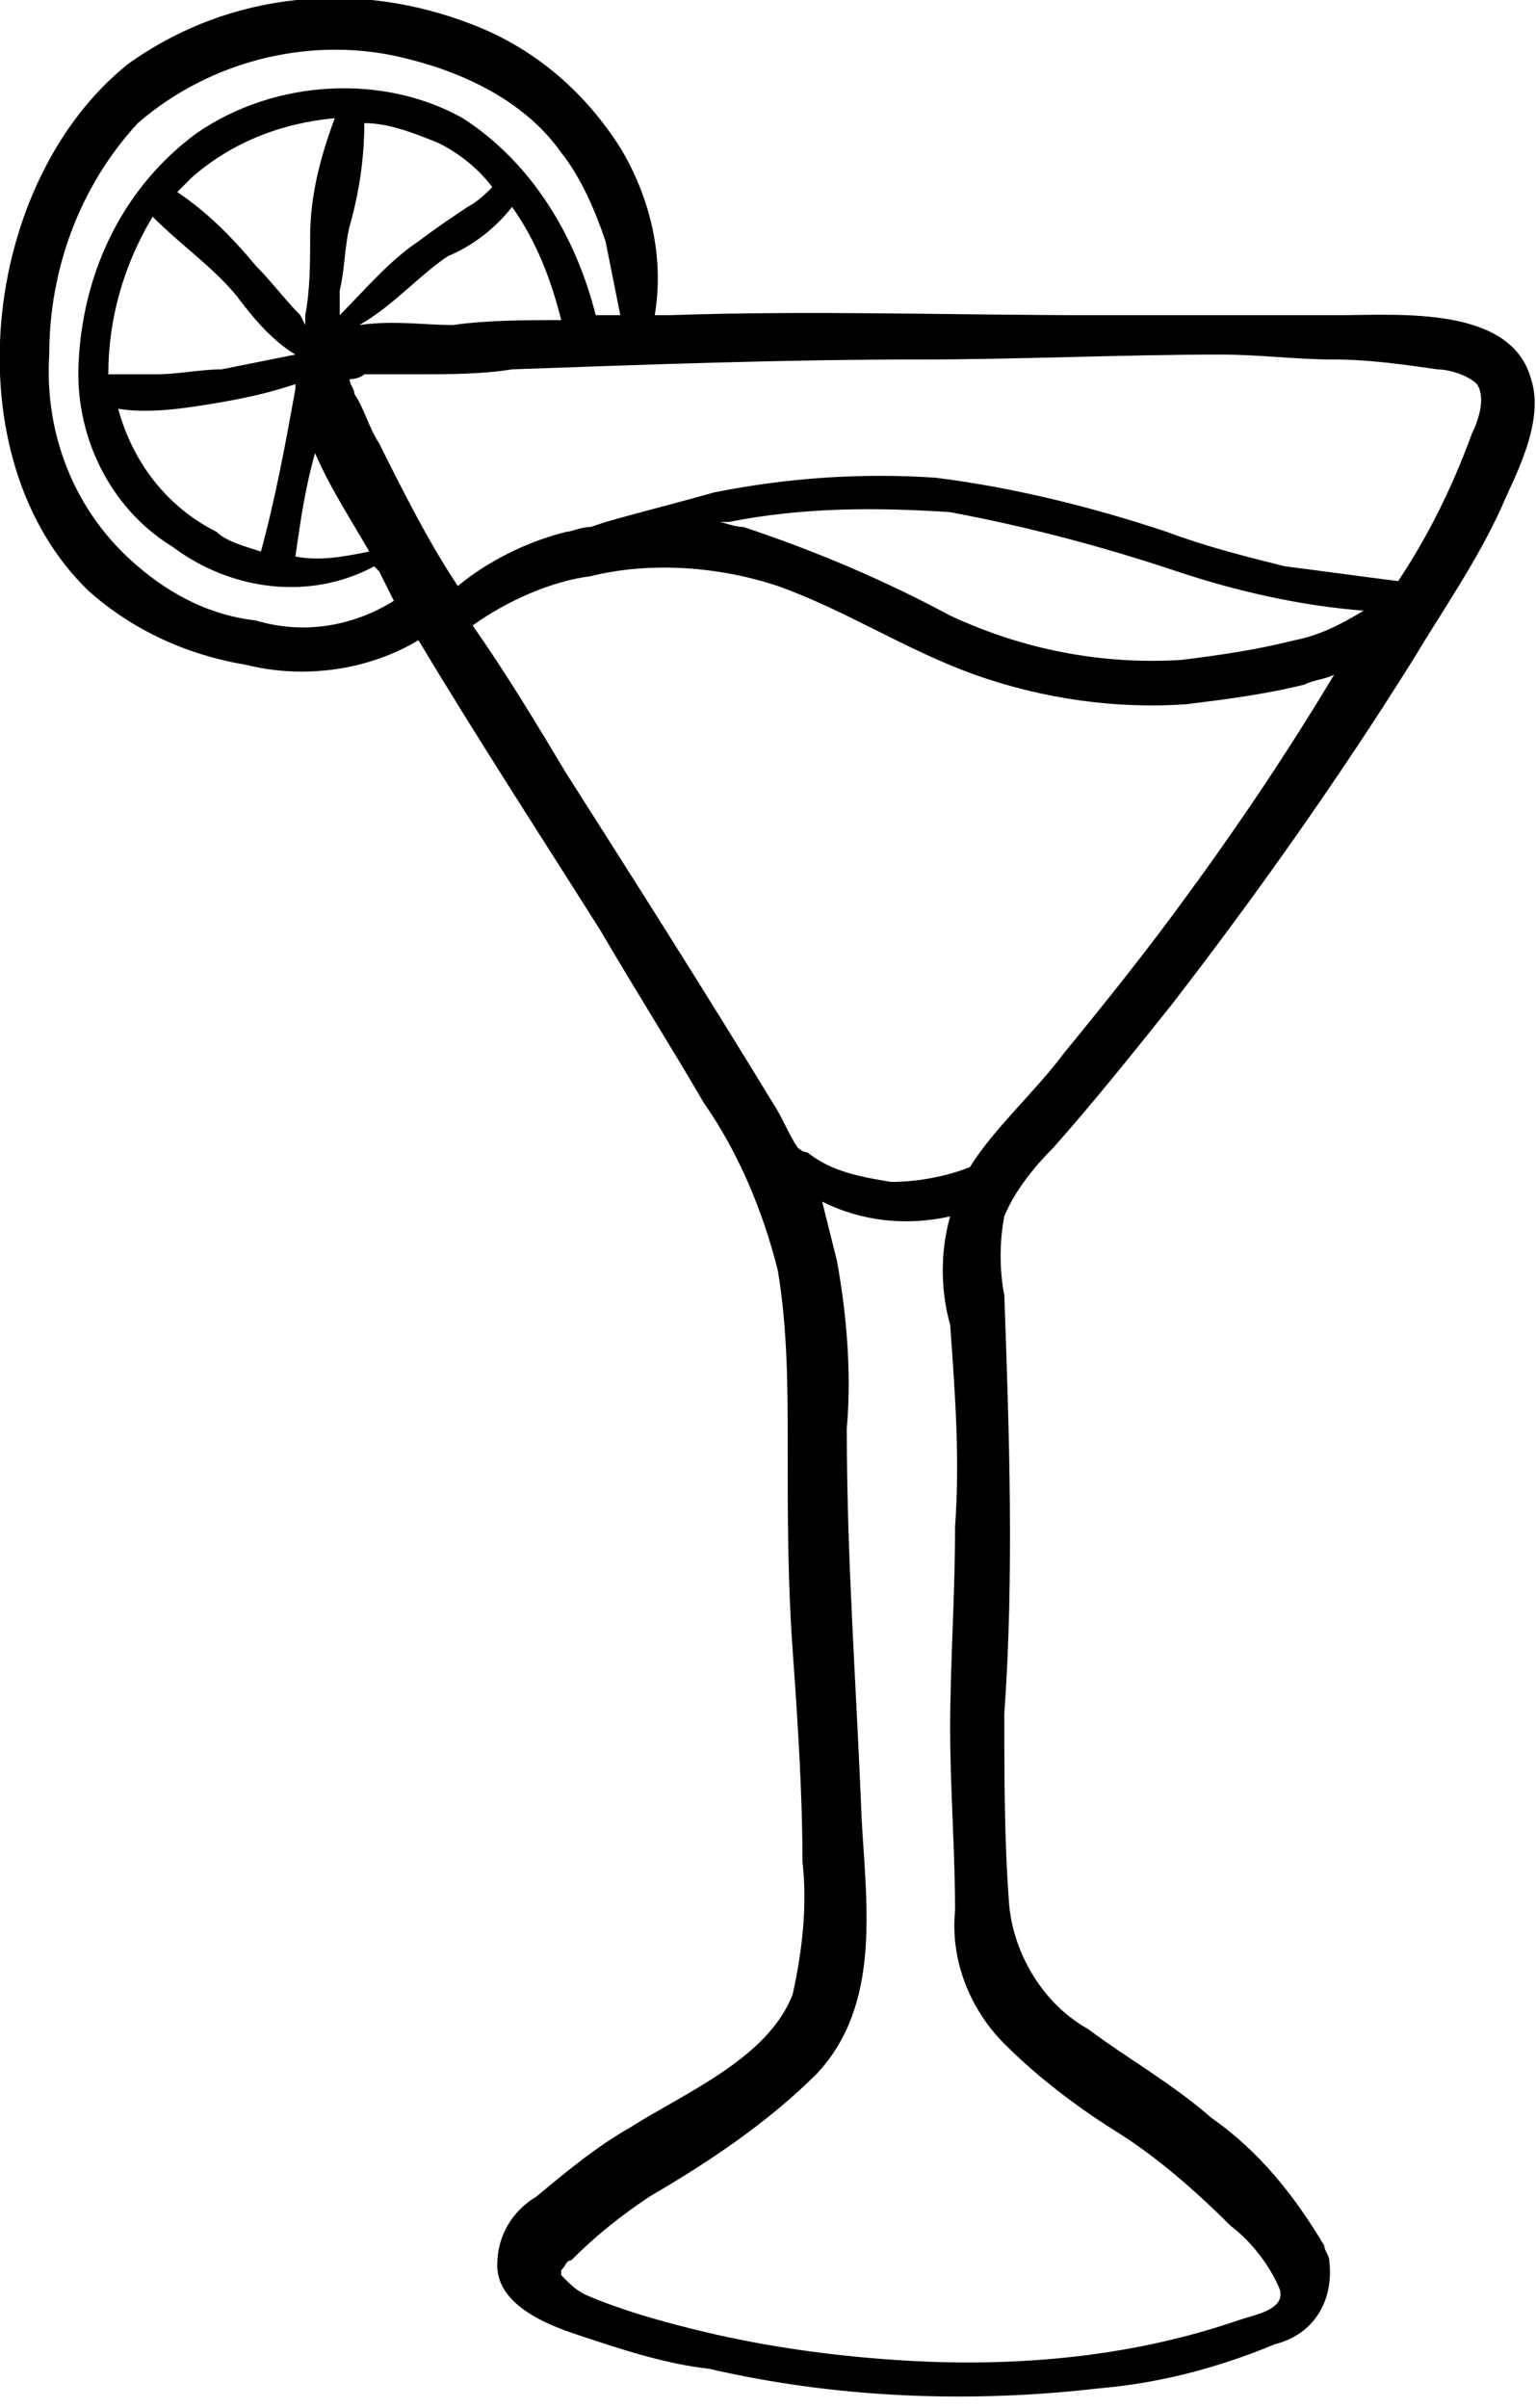<?xml version="1.0" encoding="utf-8"?>
<!-- Generator: Adobe Illustrator 22.1.0, SVG Export Plug-In . SVG Version: 6.00 Build 0)  -->
<svg version="1.1" id="Calque_1" xmlns="http://www.w3.org/2000/svg" xmlns:xlink="http://www.w3.org/1999/xlink" x="0px" y="0px"
	 viewBox="0 0 31.2 48.9" style="enable-background:new 0 0 31.2 48.9;" xml:space="preserve">
<path id="Tracé_166" d="M31.1,7.7c-0.4-1.5-2.7-1.3-3.9-1.3c-1.4,0-2.8,0-4.2,0c0,0-0.1,0-0.1,0c-0.2,0-0.5,0-0.7,0
	c-2.9,0-5.7-0.1-8.6,0l-0.3,0C13.5,5.2,13.2,4,12.6,3c-0.7-1.1-1.7-2-3-2.5c-2.3-0.9-4.9-0.7-7,0.8c-3,2.4-3.6,8-0.8,10.7
	c0.9,0.8,2,1.3,3.2,1.5c1.2,0.3,2.5,0.1,3.5-0.5c1.2,2,2.5,4,3.7,5.9c0.7,1.2,1.4,2.3,2.1,3.5c0.7,1,1.2,2.2,1.5,3.4
	c0.2,1.2,0.2,2.4,0.2,3.6c0,1.4,0,2.7,0.1,4.1c0.1,1.4,0.2,2.9,0.2,4.3c0.1,0.9,0,1.8-0.2,2.7c-0.5,1.3-2.2,2-3.3,2.7
	c-0.7,0.4-1.3,0.9-1.9,1.4c-0.5,0.3-0.8,0.8-0.8,1.4c0,0.8,1,1.2,1.6,1.4c0.9,0.3,1.8,0.6,2.7,0.7c2.6,0.6,5.3,0.7,7.9,0.4
	c1.2-0.1,2.4-0.4,3.6-0.9c0.8-0.2,1.2-0.9,1.1-1.7c0-0.1-0.1-0.2-0.1-0.3c-0.6-1-1.3-1.9-2.3-2.6c-0.8-0.7-1.7-1.2-2.5-1.8
	c-0.9-0.5-1.5-1.5-1.6-2.5c-0.1-1.3-0.1-2.6-0.1-3.9c0.2-2.8,0.1-5.7,0-8.5c-0.1-0.5-0.1-1.1,0-1.6c0.2-0.5,0.6-1,1-1.4
	c0.8-0.9,1.6-1.9,2.4-2.9c1.7-2.2,3.4-4.6,4.9-7c0.6-1,1.3-2,1.8-3.1C30.7,9.8,31.4,8.6,31.1,7.7z M5.2,12.6
	c-0.9-0.1-1.7-0.5-2.4-1.1C1.5,10.4,0.9,8.8,1,7.2c0-1.7,0.6-3.4,1.8-4.7c1.5-1.3,3.6-1.8,5.5-1.3c1.2,0.3,2.4,0.9,3.1,1.9
	c0.4,0.5,0.7,1.2,0.9,1.8c0.1,0.5,0.2,1,0.3,1.5l-0.5,0c-0.4-1.6-1.3-3.1-2.7-4C7.8,1.5,5.6,1.6,4,2.7C2.5,3.8,1.7,5.5,1.6,7.3
	c-0.1,1.5,0.6,3,1.9,3.8c1.2,0.9,2.8,1.1,4.1,0.4l0.1,0.1c0.1,0.2,0.2,0.4,0.3,0.6C7.2,12.7,6.2,12.9,5.2,12.6L5.2,12.6z M4.8,6
	C5.1,6.4,5.5,6.9,6,7.2C5.5,7.3,5,7.4,4.5,7.5C4.1,7.5,3.6,7.6,3.2,7.6c-0.3,0-0.7,0-1,0c0-1.1,0.3-2.2,0.9-3.2C3.7,5,4.3,5.4,4.8,6
	L4.8,6z M3.6,3.9c0.1-0.1,0.2-0.2,0.3-0.3c0.8-0.7,1.8-1.1,2.9-1.2C6.5,3.2,6.3,4,6.3,4.8c0,0.5,0,1.1-0.1,1.6c0,0.1,0,0.1,0,0.2
	L6.1,6.4C5.8,6.1,5.5,5.7,5.2,5.4C4.7,4.8,4.2,4.3,3.6,3.9z M4.3,8.2C4.9,8.1,5.4,8,6,7.8c0,0,0,0.1,0,0.1C5.8,9,5.6,10.1,5.3,11.2
	c-0.3-0.1-0.7-0.2-0.9-0.4c-1-0.5-1.7-1.4-2-2.5C3,8.4,3.7,8.3,4.3,8.2z M6.4,9.2c0.3,0.7,0.7,1.3,1.1,2c-0.5,0.1-1,0.2-1.5,0.1
	C6.1,10.6,6.2,9.9,6.4,9.2z M9.1,5.2c0.5-0.2,1-0.6,1.3-1c0.5,0.7,0.8,1.5,1,2.3c-0.7,0-1.5,0-2.2,0.1c-0.6,0-1.2-0.1-1.9,0
	C8,6.2,8.5,5.6,9.1,5.2L9.1,5.2z M6.9,6.4c0-0.2,0-0.3,0-0.5C7,5.5,7,5,7.1,4.6c0.2-0.7,0.3-1.4,0.3-2.1c0.5,0,1,0.2,1.5,0.4
	c0.4,0.2,0.8,0.5,1.1,0.9C9.9,3.9,9.7,4.1,9.5,4.2c-0.3,0.2-0.6,0.4-1,0.7C7.9,5.3,7.4,5.9,6.9,6.4z M20.4,41.5
	c0.7,0.7,1.5,1.3,2.3,1.8c0.8,0.5,1.6,1.2,2.3,1.9c0.4,0.3,0.8,0.8,1,1.3c0.1,0.4-0.5,0.5-0.8,0.6c-2.3,0.8-4.8,1-7.3,0.8
	c-1.3-0.1-2.6-0.3-3.8-0.6c-0.8-0.2-1.5-0.4-2.2-0.7c-0.2-0.1-0.3-0.2-0.4-0.3c0,0-0.1-0.1-0.1-0.1c0,0,0,0,0-0.1
	c0.1-0.1,0.1-0.2,0.2-0.2c0.5-0.5,1-0.9,1.6-1.3c1.2-0.7,2.4-1.5,3.4-2.5c1.3-1.4,1-3.4,0.9-5.2c-0.1-2.6-0.3-5.2-0.3-7.9
	c0.1-1.1,0-2.3-0.2-3.4c-0.1-0.4-0.2-0.8-0.3-1.2c0.8,0.4,1.7,0.5,2.6,0.3c-0.2,0.7-0.2,1.5,0,2.2c0.1,1.4,0.2,2.7,0.1,4.1
	c0,1.4-0.1,2.8-0.1,4.1c0,1.2,0.1,2.5,0.1,3.7C19.3,39.8,19.7,40.8,20.4,41.5L20.4,41.5z M24.1,18.2c-0.8,1.1-1.6,2.1-2.5,3.2
	c-0.6,0.8-1.4,1.5-1.9,2.3c-0.5,0.2-1.1,0.3-1.6,0.3c-0.6-0.1-1.2-0.2-1.7-0.6c-0.1,0-0.2-0.1-0.2-0.1c-0.2-0.3-0.3-0.6-0.5-0.9
	c-1.4-2.3-2.8-4.5-4.2-6.7c-0.6-1-1.2-2-1.9-3c0.7-0.5,1.6-0.9,2.4-1c1.2-0.3,2.6-0.2,3.8,0.2c1.4,0.5,2.6,1.3,4,1.8
	c1.4,0.5,2.9,0.7,4.3,0.6c0.8-0.1,1.6-0.2,2.4-0.4c0.2-0.1,0.4-0.1,0.6-0.2C26.2,15.2,25.2,16.7,24.1,18.2L24.1,18.2z M26.3,13
	c-0.8,0.2-1.5,0.3-2.3,0.4c-1.6,0.1-3.2-0.2-4.7-0.9c-1.3-0.7-2.7-1.3-4.2-1.8c-0.2,0-0.4-0.1-0.5-0.1c0.1,0,0.1,0,0.2,0
	c1.5-0.3,3-0.3,4.5-0.2c1.6,0.3,3.1,0.7,4.6,1.2c1.2,0.4,2.5,0.7,3.8,0.8C27.2,12.7,26.8,12.9,26.3,13L26.3,13z M29.9,8.8
	c-0.4,1.1-0.9,2.1-1.5,3c-0.8-0.1-1.5-0.2-2.3-0.3c-0.8-0.2-1.6-0.4-2.4-0.7c-1.5-0.5-3.1-0.9-4.7-1.1c-1.5-0.1-3,0-4.5,0.3
	c-0.7,0.2-1.5,0.4-2.2,0.6l-0.3,0.1c-0.2,0-0.4,0.1-0.5,0.1c-0.8,0.2-1.6,0.6-2.2,1.1c-0.6-0.9-1.1-1.9-1.6-2.9
	c-0.2-0.3-0.3-0.7-0.5-1c0-0.1-0.1-0.2-0.1-0.3c0,0,0.2,0,0.3-0.1c0.4,0,0.7,0,1.1,0c0.6,0,1.3,0,1.9-0.1c2.8-0.1,5.5-0.2,8.3-0.2
	c2,0,4.1-0.1,6.1-0.1c0.8,0,1.5,0.1,2.3,0.1c0.7,0,1.4,0.1,2.1,0.2c0.2,0,0.6,0.1,0.8,0.3C30.2,8.1,30,8.6,29.9,8.8L29.9,8.8z"/>
</svg>
